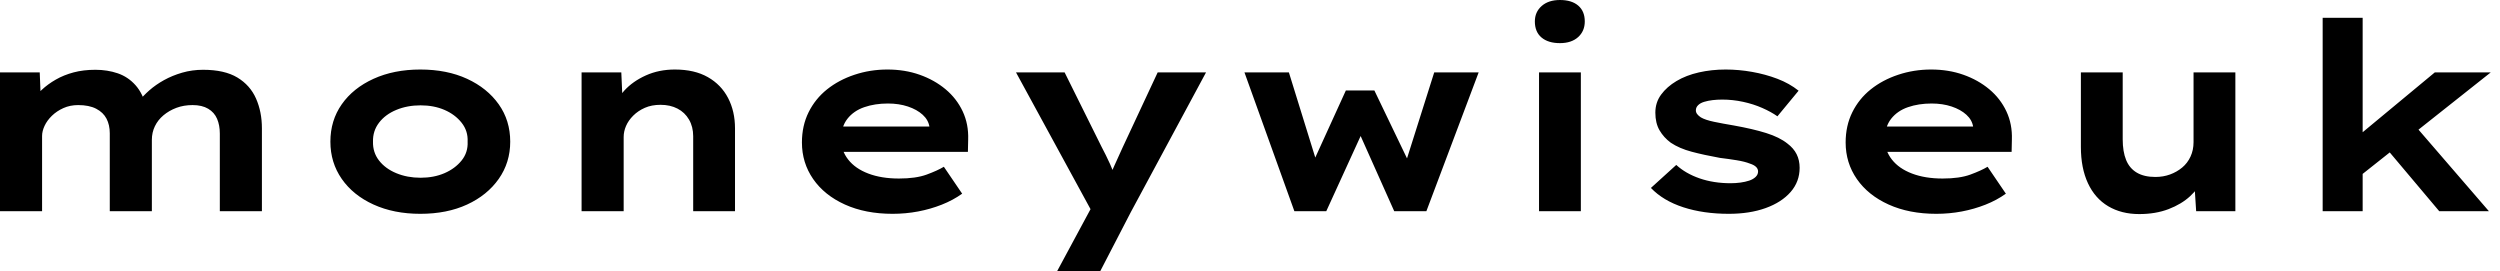 <svg baseProfile="full" height="28" version="1.1" viewBox="0 0 258 28" width="258" xmlns="http://www.w3.org/2000/svg" xmlns:ev="http://www.w3.org/2001/xml-events" xmlns:xlink="http://www.w3.org/1999/xlink"><defs /><g><path d="M4.424 21.796V7.472H8.524L8.659 10.844L7.688 10.466Q8.119 9.846 8.74 9.266Q9.36 8.686 10.183 8.214Q11.006 7.742 12.017 7.472Q13.029 7.202 14.27 7.202Q15.511 7.202 16.576 7.566Q17.642 7.931 18.41 8.794Q19.179 9.657 19.53 11.087L18.478 10.952L18.694 10.52Q19.179 9.9 19.84 9.32Q20.501 8.74 21.351 8.268Q22.2 7.796 23.225 7.499Q24.25 7.202 25.383 7.202Q27.595 7.202 28.917 7.998Q30.239 8.794 30.846 10.17Q31.453 11.545 31.453 13.245V21.796H27.11V13.784Q27.11 12.921 26.827 12.26Q26.543 11.599 25.909 11.222Q25.276 10.844 24.304 10.844Q23.387 10.844 22.632 11.127Q21.877 11.41 21.297 11.896Q20.717 12.382 20.407 13.029Q20.096 13.676 20.096 14.432V21.796H15.753V13.757Q15.753 12.894 15.416 12.247Q15.079 11.599 14.351 11.222Q13.622 10.844 12.489 10.844Q11.653 10.844 10.965 11.154Q10.277 11.464 9.778 11.95Q9.279 12.435 9.023 12.988Q8.767 13.541 8.767 14.027V21.796Z M47.8 22.066Q45.075 22.066 42.971 21.108Q40.867 20.15 39.694 18.464Q38.52 16.778 38.52 14.62Q38.52 12.435 39.694 10.763Q40.867 9.091 42.971 8.133Q45.075 7.175 47.8 7.175Q50.551 7.175 52.628 8.133Q54.705 9.091 55.892 10.763Q57.079 12.435 57.079 14.62Q57.079 16.778 55.892 18.464Q54.705 20.15 52.628 21.108Q50.551 22.066 47.8 22.066ZM47.827 18.343Q49.202 18.343 50.295 17.871Q51.387 17.399 52.062 16.563Q52.736 15.726 52.682 14.62Q52.736 13.514 52.062 12.665Q51.387 11.815 50.295 11.343Q49.202 10.871 47.827 10.871Q46.451 10.871 45.318 11.343Q44.185 11.815 43.538 12.665Q42.89 13.514 42.917 14.62Q42.89 15.726 43.538 16.563Q44.185 17.399 45.318 17.871Q46.451 18.343 47.827 18.343Z M64.443 21.796V7.472H68.543L68.705 11.168L67.545 11.437Q67.977 10.304 68.854 9.347Q69.73 8.389 71.079 7.782Q72.428 7.175 74.073 7.175Q76.096 7.175 77.472 7.958Q78.848 8.74 79.563 10.116Q80.277 11.491 80.277 13.245V21.796H75.961V14.054Q75.961 13.083 75.53 12.341Q75.098 11.599 74.343 11.208Q73.588 10.817 72.59 10.817Q71.672 10.817 70.971 11.127Q70.27 11.437 69.771 11.936Q69.272 12.435 69.029 13.002Q68.786 13.568 68.786 14.135V21.796H66.628Q65.63 21.796 65.077 21.796Q64.524 21.796 64.443 21.796Z M96.543 22.066Q93.738 22.066 91.62 21.108Q89.503 20.15 88.343 18.478Q87.183 16.805 87.183 14.701Q87.183 12.975 87.871 11.586Q88.559 10.197 89.773 9.225Q90.987 8.254 92.605 7.715Q94.224 7.175 96.004 7.175Q97.811 7.175 99.335 7.715Q100.859 8.254 102.006 9.212Q103.152 10.17 103.773 11.491Q104.393 12.813 104.339 14.405L104.312 15.672H90.177L89.557 13.056H100.805L100.347 13.649V13.11Q100.239 12.382 99.645 11.842Q99.052 11.303 98.121 10.992Q97.191 10.682 96.058 10.682Q94.709 10.682 93.617 11.06Q92.524 11.437 91.877 12.26Q91.229 13.083 91.229 14.378Q91.229 15.538 91.958 16.468Q92.686 17.399 94.035 17.911Q95.383 18.424 97.191 18.424Q98.944 18.424 100.05 18.019Q101.156 17.615 101.83 17.21L103.719 19.988Q102.775 20.663 101.615 21.121Q100.455 21.58 99.173 21.823Q97.892 22.066 96.543 22.066Z M113.511 28.0 117.638 20.339 117.449 22.47 109.276 7.472H114.293L118.096 15.133Q118.555 15.996 118.973 16.913Q119.391 17.83 119.688 18.748L118.69 18.829Q118.987 18.073 119.418 17.116Q119.85 16.158 120.281 15.214L123.896 7.472H128.886L121.118 21.904L117.961 28.0Z M138.004 21.796 132.852 7.472H137.437L140.405 17.048L139.838 16.967L143.318 9.333H146.258L149.927 16.967L149.414 17.021L152.435 7.472H157.021L151.626 21.796H148.308L144.127 12.435L145.611 12.355L141.295 21.796Z M163.252 21.796V7.472H167.568V21.796ZM165.41 4.451Q164.197 4.451 163.509 3.871Q162.821 3.291 162.821 2.212Q162.821 1.241 163.522 0.62Q164.224 0.0 165.41 0.0Q166.624 0.0 167.299 0.58Q167.973 1.16 167.973 2.212Q167.973 3.21 167.285 3.83Q166.597 4.451 165.41 4.451Z M182.836 22.066Q180.22 22.066 178.143 21.391Q176.066 20.717 174.798 19.395L177.414 17.021Q178.385 17.911 179.829 18.41Q181.272 18.909 183.025 18.909Q183.538 18.909 184.037 18.842Q184.536 18.775 184.94 18.64Q185.345 18.505 185.601 18.262Q185.857 18.019 185.857 17.696Q185.857 17.156 185.021 16.886Q184.482 16.671 183.645 16.536Q182.809 16.401 181.919 16.293Q180.274 15.996 179.006 15.659Q177.738 15.322 176.848 14.728Q176.119 14.189 175.688 13.447Q175.256 12.705 175.256 11.626Q175.256 10.574 175.85 9.765Q176.443 8.956 177.441 8.362Q178.439 7.769 179.748 7.472Q181.056 7.175 182.513 7.175Q183.861 7.175 185.237 7.418Q186.613 7.661 187.854 8.133Q189.094 8.605 190.039 9.36L187.854 12.004Q187.206 11.545 186.289 11.141Q185.372 10.736 184.306 10.507Q183.241 10.277 182.162 10.277Q181.649 10.277 181.177 10.331Q180.705 10.385 180.301 10.507Q179.896 10.628 179.667 10.857Q179.437 11.087 179.437 11.383Q179.437 11.599 179.572 11.775Q179.707 11.95 179.95 12.112Q180.408 12.382 181.312 12.57Q182.216 12.759 183.349 12.948Q185.318 13.299 186.694 13.73Q188.069 14.162 188.879 14.809Q189.526 15.295 189.836 15.915Q190.146 16.536 190.146 17.318Q190.146 18.748 189.216 19.813Q188.285 20.879 186.64 21.472Q184.994 22.066 182.836 22.066Z M204.254 22.066Q201.449 22.066 199.331 21.108Q197.214 20.15 196.054 18.478Q194.894 16.805 194.894 14.701Q194.894 12.975 195.582 11.586Q196.27 10.197 197.484 9.225Q198.697 8.254 200.316 7.715Q201.934 7.175 203.715 7.175Q205.522 7.175 207.046 7.715Q208.57 8.254 209.717 9.212Q210.863 10.17 211.484 11.491Q212.104 12.813 212.05 14.405L212.023 15.672H197.888L197.268 13.056H208.516L208.058 13.649V13.11Q207.95 12.382 207.356 11.842Q206.763 11.303 205.832 10.992Q204.902 10.682 203.769 10.682Q202.42 10.682 201.328 11.06Q200.235 11.437 199.588 12.26Q198.94 13.083 198.94 14.378Q198.94 15.538 199.669 16.468Q200.397 17.399 201.746 17.911Q203.094 18.424 204.902 18.424Q206.655 18.424 207.761 18.019Q208.867 17.615 209.541 17.21L211.43 19.988Q210.486 20.663 209.326 21.121Q208.166 21.58 206.884 21.823Q205.603 22.066 204.254 22.066Z M225.187 22.092Q223.353 22.092 221.99 21.283Q220.628 20.474 219.9 18.909Q219.171 17.345 219.171 15.16V7.472H223.487V14.378Q223.487 15.645 223.838 16.509Q224.189 17.372 224.944 17.817Q225.699 18.262 226.859 18.262Q227.669 18.262 228.37 18.006Q229.071 17.75 229.624 17.291Q230.177 16.832 230.487 16.158Q230.798 15.484 230.798 14.674V7.472H235.114V21.796H231.067L230.879 18.855L231.661 18.532Q231.337 19.422 230.447 20.245Q229.557 21.067 228.222 21.58Q226.886 22.092 225.187 22.092Z M247.954 18.181 246.686 14.944 255.696 7.472H261.468ZM244.123 21.796V1.834H248.25V21.796ZM256.154 21.796 249.68 14.108 252.593 11.734 261.279 21.796Z " fill="rgb(0,0,0)" transform="translate(-4.424, 0)" /></g></svg>